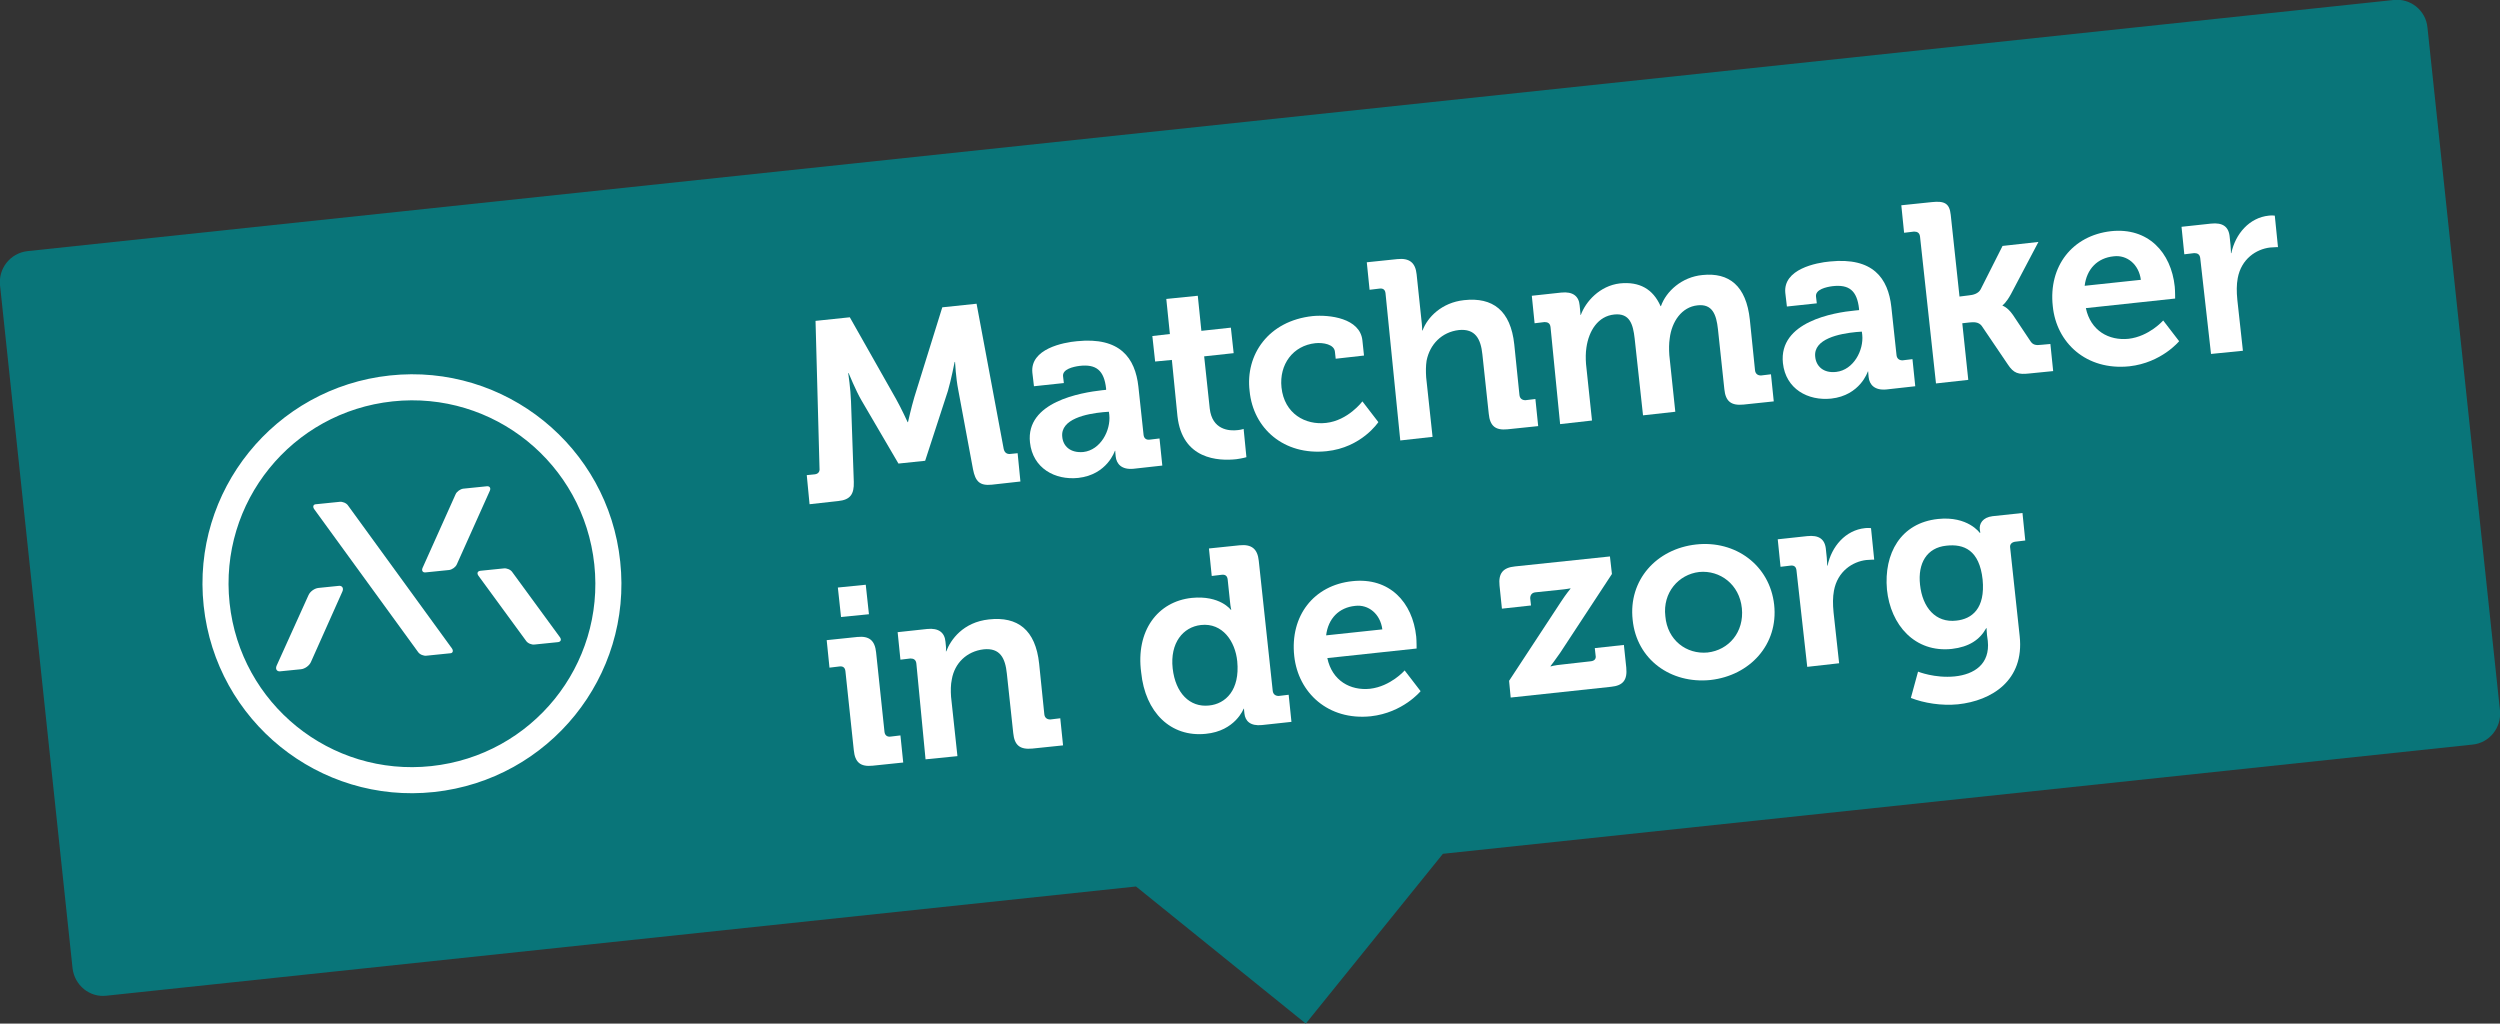 <?xml version="1.0" encoding="utf-8"?>
<!-- Generator: Adobe Illustrator 25.0.1, SVG Export Plug-In . SVG Version: 6.00 Build 0)  -->
<svg version="1.1" id="Layer_1" xmlns="http://www.w3.org/2000/svg" xmlns:xlink="http://www.w3.org/1999/xlink" x="0px" y="0px"
	 viewBox="0 0 627.2 256.8" style="enable-background:new 0 0 627.2 256.8;" xml:space="preserve">
<rect x="0" y="0" width="627.2" height="256.8" fill="#333333" stroke="none"/>
<style type="text/css">
	.st0{fill:#097579;}
	.st1{fill:#FFFFFF;}
</style>
<path class="st0" d="M620.3,186.8L362,214.2l-34.4,42.6L285,222.4L26.7,249.8c-4.2,0.5-8-2.6-8.5-6.9L0,71.5c-0.4-4.2,2.6-8,6.9-8.5
	L600.5,0c4.2-0.5,8.1,2.6,8.5,6.9l18.2,171.4C627.6,182.6,624.5,186.4,620.3,186.8z"/>
<g>
	<path class="st1" d="M202.4,119.2l2-0.2c0.9-0.1,1.3-0.7,1.2-1.5l-1-37l8.6-0.9l11.6,20.5c1.4,2.5,2.9,5.8,2.9,5.8l0.1,0
		c0,0,0.8-3.6,1.6-6.3l7-22.5l8.6-0.9l6.8,36.4c0.2,0.9,0.7,1.3,1.5,1.3l2-0.2l0.7,7.1l-7.2,0.8c-3,0.3-4.1-0.8-4.7-3.9l-3.7-19.9
		c-0.6-3-0.8-7-0.8-7l-0.1,0c0,0-0.9,4.6-1.7,7.3l-5.7,17.5l-6.7,0.7l-9.3-15.9c-1.4-2.4-3.2-6.8-3.2-6.8l-0.1,0c0,0,0.6,4,0.7,7.1
		l0.7,20.2c0.1,3.1-0.9,4.5-3.9,4.8l-7.2,0.8L202.4,119.2z"/>
	<path class="st1" d="M276.5,97.9l1-0.1l0-0.3c-0.5-4.6-2.5-6.2-6.7-5.7c-1.5,0.2-4.3,0.8-4.1,2.6l0.2,1.7l-7.5,0.8l-0.4-3.4
		c-0.6-6,7.8-7.6,11.2-7.9c10.8-1.1,14.6,4.2,15.4,11.4l1.3,12.1c0.1,0.9,0.7,1.3,1.5,1.2l2.5-0.3l0.7,6.8l-7.2,0.8
		c-3,0.3-4.3-1.2-4.5-3.1c-0.1-0.8-0.1-1.4-0.1-1.4l-0.1,0c0,0-1.9,6-9.2,6.8c-5.8,0.6-11.4-2.4-12.1-8.9
		C257.3,100.8,271.2,98.5,276.5,97.9z M271.8,113.4c4.3-0.5,6.9-5.4,6.5-9.3l-0.1-0.8l-1.4,0.1c-4.2,0.4-10.8,1.7-10.3,6.2
		C266.7,111.9,268.5,113.7,271.8,113.4z"/>
	<path class="st1" d="M294,90.3l-4.2,0.4l-0.7-6.4l4.4-0.5l-0.9-8.8l7.9-0.8l0.9,8.8l7.4-0.8l0.7,6.4l-7.4,0.8l1.4,13.1
		c0.6,5.3,4.8,5.7,7.1,5.4c0.9-0.1,1.4-0.3,1.4-0.3l0.7,7.1c0,0-1,0.3-2.5,0.5c-4.5,0.5-13.6,0.1-14.8-10.8L294,90.3z"/>
	<path class="st1" d="M329.3,79.3c4.2-0.4,11.9,0.5,12.5,6.1l0.4,3.8l-7.1,0.8l-0.2-1.8c-0.2-1.8-2.9-2.3-4.9-2.1
		c-5.6,0.6-9.1,5.3-8.5,11.1c0.7,6.6,6,9.5,11.2,8.9c5.5-0.6,9.1-5.4,9.1-5.4l4,5.2c0,0-4.2,6.4-13,7.3
		c-10.7,1.1-18.4-5.7-19.3-15.1C312.4,89,318.2,80.5,329.3,79.3z"/>
	<path class="st1" d="M347.6,73.6c-0.1-1-0.7-1.3-1.5-1.2l-2.5,0.3l-0.7-6.9l7.7-0.8c3-0.3,4.5,0.9,4.8,3.8l1.2,11.4
		c0.2,1.6,0.2,2.7,0.2,2.7l0.1,0c1.2-3.3,4.8-7,10.4-7.6c7.2-0.8,11.7,2.6,12.6,11.1l1.3,12.7c0.1,0.9,0.7,1.3,1.5,1.3l2.5-0.3
		l0.7,6.8l-7.7,0.8c-3,0.3-4.4-0.8-4.7-3.9l-1.6-14.9c-0.4-3.9-1.8-6.5-5.9-6.1c-4.3,0.5-7.3,3.6-8.1,7.7c-0.2,1.3-0.2,2.7-0.1,4.2
		l1.6,14.9l-8.1,0.9L347.6,73.6z"/>
	<path class="st1" d="M389,82.1c-0.1-1-0.7-1.3-1.5-1.3l-2.5,0.3l-0.7-6.9l7.4-0.8c2.9-0.3,4.4,0.9,4.6,3.2l0.1,1
		c0.1,0.7,0.1,1.4,0.1,1.4l0.1,0c1.2-3.3,4.7-7.3,9.8-7.9c4.9-0.5,8.3,1.4,10.2,5.7l0.1,0c1.3-3.7,5.2-7.3,10.4-7.8
		c6.7-0.7,11,2.7,11.9,11.2l1.3,12.7c0.1,0.9,0.7,1.3,1.5,1.3l2.5-0.3l0.7,6.8l-7.6,0.8c-3.1,0.3-4.5-0.8-4.8-3.9l-1.6-15
		c-0.4-3.7-1.4-6.4-5.1-6c-4,0.4-6.5,4.1-7,8.3c-0.2,1.3-0.2,2.7-0.1,4.2l1.5,14.2l-8.1,0.9l-2.1-19.3c-0.4-3.5-1.2-6.4-5.1-6
		c-4.1,0.4-6.4,4.1-7,8.3c-0.2,1.3-0.2,2.7-0.1,4.1l1.5,14.2l-8,0.9L389,82.1z"/>
	<path class="st1" d="M465.4,77.9l1-0.1l0-0.3c-0.5-4.6-2.5-6.2-6.7-5.7c-1.5,0.2-4.3,0.8-4.1,2.6l0.2,1.7l-7.5,0.8l-0.4-3.4
		c-0.6-6,7.8-7.6,11.2-7.9c10.8-1.1,14.6,4.2,15.4,11.4l1.3,12.1c0.1,0.9,0.7,1.3,1.5,1.3l2.5-0.3l0.7,6.8l-7.2,0.8
		c-3,0.3-4.3-1.2-4.5-3.1c-0.1-0.8-0.1-1.4-0.1-1.4l-0.1,0c0,0-1.9,6-9.2,6.8c-5.8,0.6-11.4-2.4-12.1-8.9
		C446.2,80.7,460.1,78.4,465.4,77.9z M460.7,93.3c4.3-0.5,6.9-5.4,6.5-9.3l-0.1-0.8l-1.4,0.1c-4.2,0.4-10.8,1.7-10.3,6.2
		C455.6,91.8,457.4,93.7,460.7,93.3z"/>
	<path class="st1" d="M481.7,59.4c-0.1-1-0.7-1.3-1.5-1.3l-2.5,0.3l-0.7-6.9l7.7-0.8c3-0.3,4.4,0.2,4.7,3.2l2.2,20.5l2.4-0.3
		c1-0.1,2.3-0.4,2.9-1.5l5.5-10.9l9-1l-6.9,13.1c-1.2,2.2-2.1,2.8-2.1,2.8l0,0.1c0,0,1.2,0.3,2.6,2.3l4.4,6.6
		c0.6,0.9,1.3,1.1,2.8,0.9l2.2-0.2l0.7,6.8l-6,0.6c-2.7,0.3-3.9,0-5.4-2.3l-6.5-9.6c-0.8-1.1-2.1-1-3.1-0.9l-1.8,0.2l1.5,14.2
		l-8.1,0.9L481.7,59.4z"/>
	<path class="st1" d="M529.6,58c9.3-1,15.1,5.3,16,13.9c0.1,1,0.1,3,0.1,3l-22.4,2.4c1.2,5.7,5.8,8.2,10.7,7.7
		c5.2-0.6,8.7-4.6,8.7-4.6l4,5.2c0,0-4.4,5.4-12.5,6.3C523.4,93,515.9,86,515,76.8C513.9,66.8,519.9,59.1,529.6,58z M537.1,70.2
		c-0.5-3.9-3.5-6.3-6.8-5.9c-4.1,0.4-6.8,3.2-7.3,7.4L537.1,70.2z"/>
	<path class="st1" d="M552,64.8c-0.1-1-0.7-1.3-1.5-1.3l-2.5,0.3l-0.7-6.9l7.4-0.8c2.9-0.3,4.5,0.7,4.7,3.5l0.2,1.9
		c0.1,1.2,0.1,2,0.1,2l0.1,0c1-4.8,4.5-8.9,9.4-9.4c0.7-0.1,1.5,0,1.5,0l0.8,7.9c0,0-0.8,0-2,0.1c-3.4,0.4-7.2,2.8-8.1,7.7
		c-0.3,1.6-0.3,3.4-0.1,5.4l1.4,12.8l-8,0.8L552,64.8z"/>
	<path class="st1" d="M212.1,168.4c-0.1-1-0.7-1.3-1.5-1.2l-2.5,0.3l-0.7-6.9l7.7-0.8c3-0.3,4.4,0.9,4.7,3.9l2.1,19.9
		c0.1,0.9,0.7,1.3,1.5,1.2l2.5-0.3l0.7,6.8l-7.7,0.8c-3,0.3-4.4-0.8-4.7-3.9L212.1,168.4z M210.2,147.4l7-0.7l0.8,7.4l-7,0.7
		L210.2,147.4z"/>
	<path class="st1" d="M229.9,166.5c-0.1-1-0.7-1.3-1.5-1.3l-2.5,0.3l-0.7-6.9l7.4-0.8c2.9-0.3,4.4,0.9,4.6,3.2l0.1,1
		c0.1,0.7,0,1.4,0,1.4l0.1,0c1.1-2.9,4.2-7.3,10.7-8c7.2-0.8,11.7,2.6,12.6,11.1l1.3,12.7c0.1,0.9,0.7,1.3,1.5,1.3l2.5-0.3l0.7,6.8
		l-7.7,0.8c-3.1,0.3-4.5-0.8-4.8-3.9l-1.6-14.9c-0.4-3.9-1.7-6.5-5.8-6.1c-4.3,0.5-7.3,3.5-8,7.5c-0.3,1.4-0.3,2.9-0.2,4.4l1.6,14.9
		l-8,0.8L229.9,166.5z"/>
	<path class="st1" d="M299,150c7.1-0.7,9.8,3,9.8,3l0.1,0c0,0-0.2-0.8-0.3-1.9l-0.6-5.7c-0.1-1-0.7-1.3-1.5-1.2l-2.5,0.3l-0.7-6.9
		l7.7-0.8c3-0.3,4.5,0.9,4.8,3.9l3.5,32.6c0.1,0.9,0.7,1.3,1.5,1.3l2.5-0.3l0.7,6.8l-7.4,0.8c-2.9,0.3-4.2-1-4.4-2.9
		c-0.1-0.7-0.1-1.2-0.1-1.2l-0.1,0c0,0-2.1,5.6-9.5,6.3c-8.8,0.9-15.2-5.4-16.2-15.4C284.9,158.3,290.4,150.9,299,150z M310.4,165.9
		c-0.5-5-3.7-9.7-9.1-9.1c-4.5,0.5-7.8,4.5-7.1,10.9c0.7,6.2,4.3,9.8,9.1,9.3C307.5,176.6,311.1,173.1,310.4,165.9z"/>
	<path class="st1" d="M339.3,145.8c9.3-1,15.1,5.3,16,13.9c0.1,1,0.1,3,0.1,3l-22.4,2.4c1.2,5.7,5.8,8.2,10.7,7.7
		c5.2-0.6,8.7-4.6,8.7-4.6l4,5.2c0,0-4.4,5.4-12.5,6.3c-10.7,1.1-18.2-5.9-19.2-15.1C323.6,154.5,329.6,146.8,339.3,145.8z
		 M346.8,157.9c-0.5-3.9-3.5-6.3-6.8-5.9c-4.1,0.4-6.8,3.2-7.3,7.4L346.8,157.9z"/>
	<path class="st1" d="M378.6,170.8l13-19.8c1.3-2,2.4-3.3,2.4-3.3l0-0.1c0,0-0.9,0.2-3,0.4l-5.8,0.6c-0.9,0.1-1.3,0.7-1.3,1.5
		l0.2,1.8l-7.3,0.8l-0.6-5.8c-0.3-3,0.8-4.5,3.9-4.8l23.8-2.5l0.5,4.4l-13,19.8c-1.3,1.9-2.4,3.3-2.4,3.3l0,0.1c0,0,0.9-0.3,3-0.5
		l7.1-0.8c0.9-0.1,1.4-0.6,1.2-1.5l-0.2-1.8l7.3-0.8l0.6,5.7c0.3,3.1-0.8,4.5-3.8,4.8l-25.2,2.7L378.6,170.8z"/>
	<path class="st1" d="M425.5,136.6c9.9-1.1,18.5,5.2,19.6,15.1c1.1,10-6.1,17.8-16,18.9c-9.9,1-18.5-5.1-19.5-15.1
		C408.5,145.5,415.6,137.7,425.5,136.6z M428.4,163.7c5.3-0.6,9.2-5.1,8.6-11.1c-0.6-6-5.5-9.6-10.7-9.1c-5.2,0.6-9.2,5.2-8.5,11.1
		C418.3,160.6,423.1,164.2,428.4,163.7z"/>
	<path class="st1" d="M450.7,143.1c-0.1-1-0.7-1.3-1.5-1.2l-2.5,0.3l-0.7-6.9l7.4-0.8c2.9-0.3,4.5,0.7,4.7,3.5l0.2,1.9
		c0.1,1.2,0.1,2,0.1,2l0.1,0c1-4.8,4.5-8.9,9.4-9.4c0.7-0.1,1.5,0,1.5,0l0.8,7.9c0,0-0.8,0-2,0.1c-3.4,0.4-7.2,2.8-8.1,7.7
		c-0.3,1.6-0.3,3.4-0.1,5.4l1.4,12.8l-8,0.9L450.7,143.1z"/>
	<path class="st1" d="M486.2,130.2c7.5-0.8,10.5,3.5,10.5,3.5l0.1,0c0,0,0-0.4-0.1-0.8c-0.2-1.5,0.7-3.1,3.2-3.4l7.5-0.8l0.7,6.9
		l-2.5,0.3c-0.8,0.1-1.4,0.6-1.3,1.4l2.4,22.3c1.2,11.1-7,16.2-15.5,17.1c-4.1,0.4-8.5-0.3-11.8-1.6l1.8-6.6c0,0,4.2,1.7,9.2,1.2
		c4.9-0.5,8.9-3.1,8.3-8.9l-0.2-1.5c-0.1-0.8-0.1-1.7-0.1-1.7l-0.1,0c-1.6,2.9-4.3,4.7-8.6,5.2c-9.3,1-15.4-6-16.3-14.9
		C472.6,138.9,476.8,131.2,486.2,130.2z M497.4,145.4c-0.8-7.4-4.7-9-9.1-8.5c-4.9,0.5-7.2,4.4-6.6,9.8c0.6,5.7,3.9,9.6,9.1,9
		C494.7,155.3,498.1,152.7,497.4,145.4z"/>
</g>
<g>
	<g>
		<g>
			<path class="st1" d="M97.8,94.2c-28.9,3.1-49.8,29-46.7,57.8c3.1,28.9,29,49.8,57.8,46.7c28.9-3.1,49.8-29,46.7-57.8
				C152.6,112.1,126.7,91.1,97.8,94.2z M108.2,192.2c-25.3,2.7-47.9-15.6-50.6-40.9c-2.7-25.3,15.6-47.9,40.9-50.6
				c25.3-2.7,47.9,15.6,50.6,40.9C151.8,166.9,133.5,189.5,108.2,192.2z"/>
		</g>
	</g>
	<path class="st1" d="M113.4,162.7c0.4,0.6,0.2,1.2-0.5,1.2l-5.9,0.6c-0.7,0.1-1.7-0.3-2.1-0.9l-26.1-35.9c-0.4-0.6-0.2-1.2,0.5-1.2
		l5.9-0.6c0.7-0.1,1.7,0.3,2.1,0.9L113.4,162.7z"/>
	<path class="st1" d="M114.6,141.6c-0.3,0.7-1.2,1.3-1.9,1.4l-5.9,0.6c-0.7,0.1-1.1-0.4-0.8-1.1l8.3-18.5c0.3-0.7,1.2-1.3,1.9-1.4
		l5.9-0.6c0.7-0.1,1.1,0.4,0.8,1.1L114.6,141.6z"/>
	<path class="st1" d="M79.9,147.5c-1,0.1-2.1,0.9-2.5,1.8L69.4,167c-0.4,0.9,0.1,1.6,1.1,1.4l5-0.5c1-0.1,2.1-0.9,2.5-1.8l7.9-17.7
		c0.4-0.9-0.1-1.6-1.1-1.4L79.9,147.5z"/>
	<path class="st1" d="M140.5,159.9c0.4,0.6,0.2,1.1-0.5,1.2l-5.9,0.6c-0.7,0.1-1.7-0.3-2.1-0.9l-12-16.4c-0.4-0.6-0.2-1.1,0.5-1.2
		l5.9-0.6c0.7-0.1,1.7,0.3,2.1,0.9L140.5,159.9z"/>
</g>
</svg>